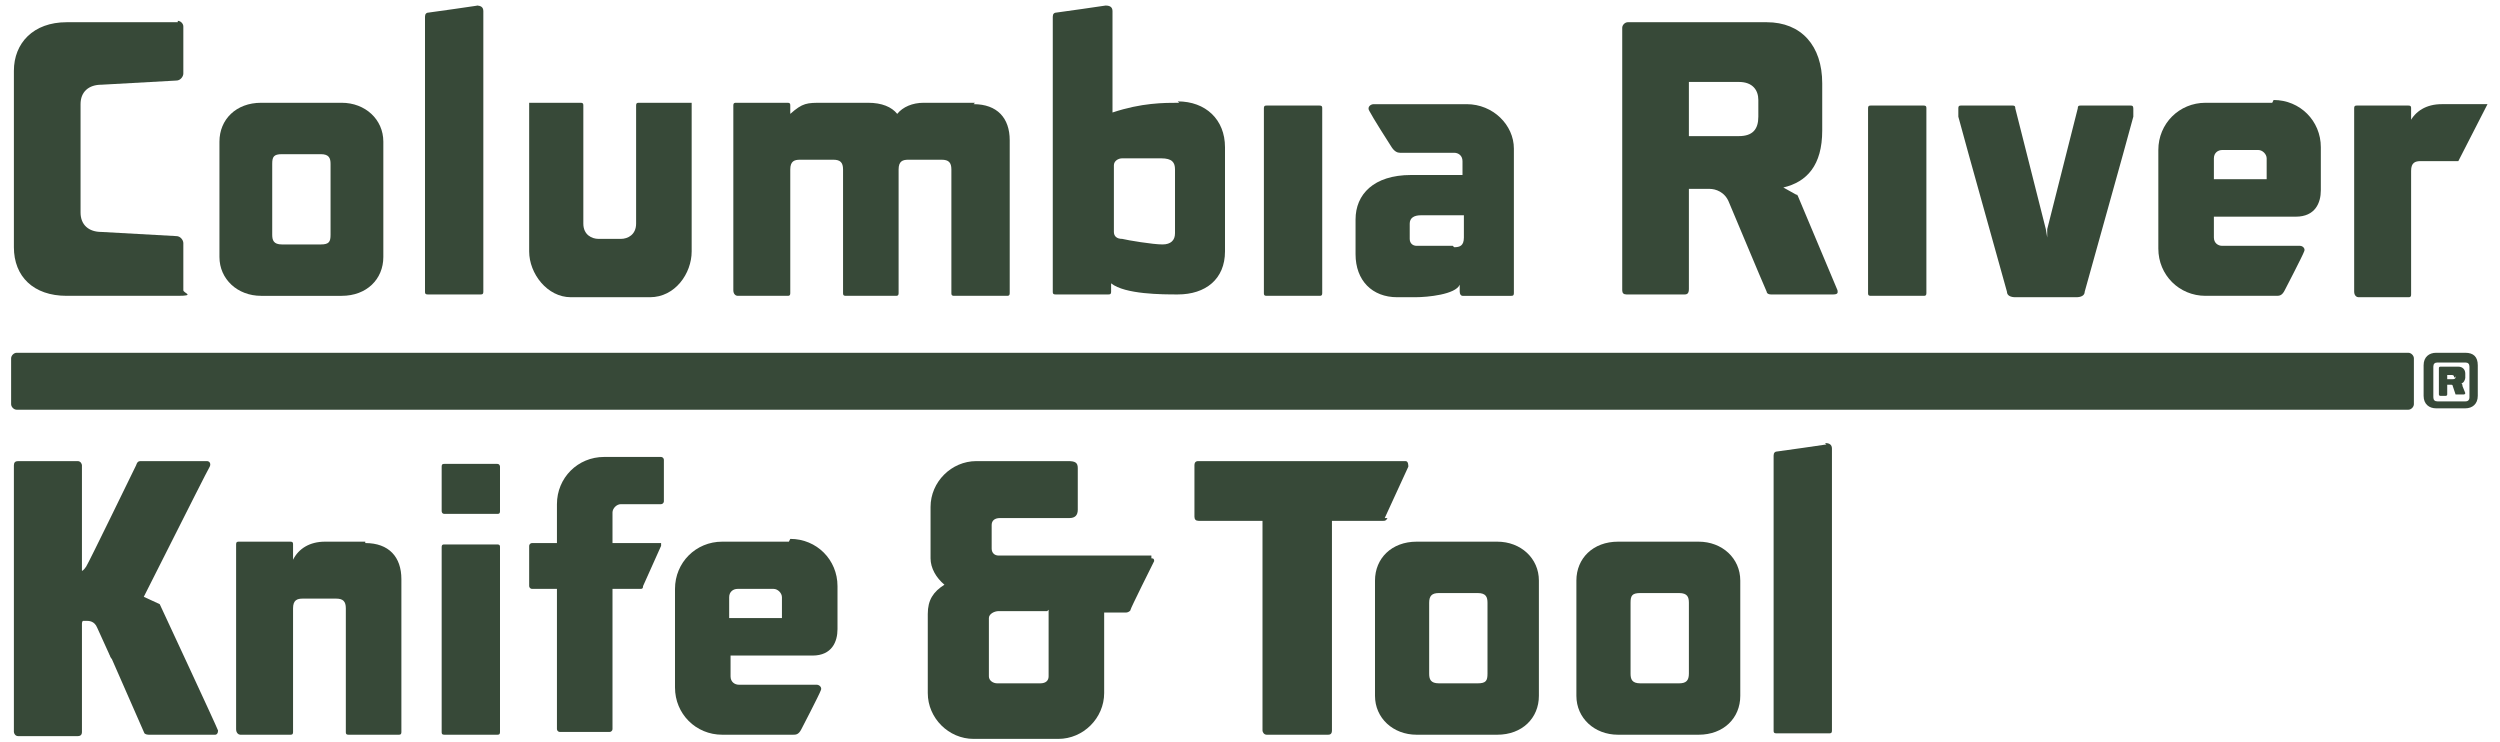 <svg aria-labelledby="footerLogoTitle" class="Footer_logo__AasI6" fill="currentColor" height="53.4" role="img" viewbox="0 0 180 53.4" width="180"><title>Columbia River Knife &amp; Tool Logo</title><path d="M26.3,39h-2.9c-1.1,0-1.9.5-2.3,1.3v-1.1c0-.1,0-.2-.2-.2h-3.7c-.1,0-.2,0-.2.2v13.3c0,.3.2.4.3.4,0,0,0,0,0,0,0,0,0,0,0,0h3.6c.1,0,.2,0,.2-.2v-8.9c0-.6.3-.7.7-.7h2.4c.5,0,.7.2.7.7v8.9c0,.1,0,.2.2.2h3.6c.1,0,.2,0,.2-.2v-11c0-1.6-.9-2.6-2.6-2.6" fill="#374938"></path><path d="M107.8,39h-5.8c-1.8,0-3,1.2-3,2.8v8.3c0,1.6,1.3,2.8,3,2.8h5.8c1.8,0,3-1.2,3-2.8v-8.3c0-1.6-1.3-2.8-3-2.8M107.1,48.5c0,.5-.1.7-.7.7h-2.8c-.6,0-.7-.3-.7-.7v-5.1c0-.5.2-.7.7-.7h2.8c.6,0,.7.3.7.7v5.1Z" fill="#374938"></path><path d="M122.3,39h-5.8c-1.8,0-3,1.2-3,2.8v8.3c0,1.6,1.3,2.8,3,2.8h5.8c1.8,0,3-1.2,3-2.8v-8.3c0-1.6-1.3-2.8-3-2.8M121.6,48.5c0,.5-.2.7-.7.7h-2.8c-.6,0-.7-.3-.7-.7v-5.1c0-.5.1-.7.7-.7h2.8c.6,0,.7.3.7.7v5.1Z" fill="#374938"></path><path d="M56.8,39h-4.8c-1.9,0-3.4,1.5-3.4,3.4v7.1c0,1.9,1.5,3.4,3.4,3.4h5.1c.2,0,.4,0,.6-.4,0,0,1.3-2.5,1.4-2.8.1-.2-.1-.4-.3-.4h-5.6c-.3,0-.6-.2-.6-.6v-1.5h5.9c1.4,0,1.8-1,1.8-1.9v-3.1c0-1.9-1.5-3.4-3.4-3.4M56.3,44.5h-3.8 v-1.5c0-.4.3-.6.6-.6h2.6c.3,0,.6.3.6.6v1.5Z" fill="#374938"></path><path d="M99.7,37.3c.1-.2,1.6-3.5,1.7-3.7,0-.1,0-.4-.2-.4h-14.9c-.1,0-.3,0-.3.3v3.7c0,.2.1.3.3.3h4.6v15.1c0,.1.1.3.3.3h4.4c.1,0,.3,0,.3-.3v-15.1h3.7c.1,0,.2,0,.3-.2" fill="#374938"></path><path d="M14.8,33.2h-4.6c-.2,0-.3,0-.4.3-.2.4-3.4,7-3.6,7.3-.2.3-.3.3-.3.3v-7.6c0-.1-.1-.3-.3-.3H1.3c-.2,0-.3.1-.3.3v19.2c0,.1.1.3.3.3h4.3c.2,0,.3-.1.3-.3v-7.8c0,0,0-.2.1-.2h.2c.2,0,.6,0,.8.5,0,0,1,2.2,1,2.2,0,0,0,0,.1,0,.6-1.1,6.8-13.5,7-13.8.1-.2,0-.4-.2-.4" fill="#374938"></path><path d="M11.5,43.5l-1.3-.6-2.3,4.2,2.5,5.7c0,0,.1.1.3.1h4.8c.1,0,.2-.1.2-.3-.1-.3-4.2-9.1-4.2-9.1" fill="#374938"></path><path d="M35.8,39.2h-3.8c-.1,0-.2,0-.2.2v13.3c0,.1,0,.2.2.2h3.8c.1,0,.2,0,.2-.2v-13.3c0-.1,0-.2-.2-.2" fill="#374938"></path><path d="M35.8,33.4h-3.8c-.1,0-.2,0-.2.2v3.2c0,0,0,.2.2.2h3.8c.1,0,.2,0,.2-.2v-3.2c0,0,0-.2-.2-.2" fill="#374938"></path><path d="M131.5,32s-3.4.5-3.5.5c-.2,0-.3.1-.3.3v19.8c0,.1,0,.2.2.2h3.8c.1,0,.2,0,.2-.2v-20.3c0-.3-.2-.4-.5-.4" fill="#374938"></path><path d="M47.6,32.9h-4.1c-1.9,0-3.4,1.5-3.4,3.4v2.8h-1.8c-.1,0-.2.1-.2.2v2.9c0,.1.1.2.2.2h1.8v10.1c0,.1.1.2.2.2h3.6c.1,0,.2-.1.2-.2v-10.1h2c.1,0,.2,0,.2-.2l1.3-2.9c0,0,0-.1,0-.2,0,0-.1,0-.2,0h-3.3v-2.2c0-.3.3-.6.6-.6h2.9c.1,0,.2-.1.2-.2v-3c0-.1-.1-.2-.2-.2" fill="#374938"></path><path d="M82.9,40h-11c-.3,0-.5-.2-.5-.5v-1.7c0-.3.2-.5.6-.5h5c.4,0,.6-.2.6-.6v-3c0-.4-.2-.5-.7-.5h-6.6c-1.8,0-3.3,1.5-3.3,3.3v3.7c0,.7.4,1.4,1,1.9-.8.5-1.2,1.1-1.2,2.1v5.7c0,1.8,1.5,3.3,3.3,3.3h6.1c1.8,0,3.3-1.5,3.3-3.3v-5.8h1.6c.1,0,.3-.1.3-.2,0-.1,1.6-3.3,1.7-3.5,0-.2-.1-.2-.2-.2M75.5,43.9v4.8c0,.3-.2.5-.6.5h-3.1c-.3,0-.6-.2-.6-.5v-4.2c0-.3.4-.5.7-.5h3.5Z" fill="#374938"></path><path d="M24.6,7.4h-5.8c-1.8,0-3,1.2-3,2.8v8.3c0,1.6,1.3,2.8,3,2.8h5.8c1.8,0,3-1.2,3-2.8v-8.3c0-1.6-1.3-2.8-3-2.8M23.8,16.9c0,.5-.1.7-.7.7h-2.8c-.6,0-.7-.3-.7-.7v-5.1c0-.5.1-.7.7-.7h2.8c.6,0,.7.3.7.7v5.1Z" fill="#374938"></path><path d="M70.2,7.4h-3.7c-.8,0-1.5.3-1.9.8-.4-.5-1.1-.8-2.1-.8h-3.3c-1.1,0-1.4,0-2.3.8v-.6c0-.1,0-.2-.2-.2h-3.7c-.1,0-.2,0-.2.2v13.3c0,.3.2.4.3.4,0,0,0,0,0,0,0,0,0,0,0,0h3.6c.1,0,.2,0,.2-.2v-8.9c0-.6.3-.7.7-.7h2.4c.5,0,.7.2.7.7v8.9c0,.1,0,.2.2.2h3.6c.1,0,.2,0,.2-.2v-8.9c0-.6.3-.7.7-.7h2.4c.5,0,.7.2.7.7v8.9c0,.1,0,.2.2.2h3.8c.1,0,.2,0,.2-.2v-11c0-1.6-.9-2.6-2.6-2.6" fill="#374938"></path><path d="M173.6,8.8v-1c0-.1,0-.2-.2-.2h-3.7c-.1,0-.2,0-.2.2v13.2c0,.3.2.4.3.4,0,0,0,0,0,0,0,0,0,0,0,0h3.6c.1,0,.2,0,.2-.2v-8.9c0-.6.3-.7.7-.7h2.7l2.1-4.1h-3.3c-1.1,0-1.9.5-2.3,1.3" fill="#374938"></path><path d="M49.7,7.4h-3.7c-.1,0-.2,0-.2.2v8.5c0,.8-.6,1.1-1.1,1.1h-1.6c-.5,0-1.1-.3-1.1-1.1V7.6c0-.1,0-.2-.2-.2h-3.7c0,0,0,.1,0,.2,0,0,0,0,0,0v10.5c0,1.6,1.3,3.3,3,3.3h5.7c1.8,0,3-1.7,3-3.3V7.6s0,0,0,0c0,0,0-.2,0-.2" fill="#374938"></path><path d="M163.6,7.4h-4.8c-1.9,0-3.4,1.5-3.4,3.4v7.1c0,1.9,1.5,3.4,3.4,3.4h5.1c.2,0,.4,0,.6-.4,0,0,1.3-2.5,1.4-2.8.1-.2-.1-.4-.3-.4h-5.6c-.3,0-.6-.2-.6-.6v-1.5h5.9c1.4,0,1.8-1,1.8-1.9v-3.1c0-1.9-1.5-3.4-3.4-3.4M163.2,12.9h-3.8v-1.5c0-.4.3-.6.6-.6h2.6c.3,0,.6.3.6.6v1.5Z" fill="#374938"></path><path d="M105.9,7.5h-7c-.2,0-.5.2-.3.5.2.4,1.4,2.3,1.6,2.6.2.3.4.4.6.4h3.9c.3,0,.6.2.6.6v1h-3.7c-2.7,0-4,1.4-4,3.2v2.5c0,1.9,1.2,3.1,3,3.1,0,0,.4,0,1.3,0s2.9-.2,3.2-.9v.5c0,.2.1.3.2.3h3.5c.1,0,.2,0,.2-.2v-10.4c0-1.7-1.5-3.2-3.4-3.2M104.6,17.7h-2.6c-.3,0-.5-.2-.5-.5v-1.1c0-.4.3-.6.8-.6h3.1v1.6c0,.6-.3.7-.7.7" fill="#374938"></path><path d="M129.4,14.1c0,0,0-.1-.1-.1,0,0-.9-.5-.9-.5,1.7-.4,2.8-1.6,2.8-4.1v-3.4c0-2.7-1.5-4.4-4-4.4h-10c-.2,0-.4.2-.4.4v18.9c0,.2.1.3.3.3h4.2c.2,0,.3-.1.3-.4v-7.2c.2,0,.9,0,1.5,0,.4,0,1.1.2,1.4,1,.3.7,2.3,5.5,2.7,6.4,0,.1.1.2.3.2h4.5c.4,0,.3-.2.3-.3,0,0-2.9-6.9-2.9-6.9M126.6,8.4c0,.9-.4,1.4-1.4,1.4h-3.6v-3.9h3.6c1,0,1.4.6,1.4,1.3v1.2Z" fill="#374938"></path><path d="M153.5,7.6h-3.7c-.1,0-.2,0-.2.2l-2.2,8.7v.6c0,0-.1-.6-.1-.6l-2.2-8.7c0-.1,0-.2-.2-.2h-3.7c-.1,0-.2,0-.2.2h0c0,0,0,.4,0,.6.5,1.9,3.4,12.2,3.5,12.6,0,.3.3.4.6.4h4.4c.3,0,.6-.1.6-.4.1-.4,3-10.7,3.5-12.6,0-.2,0-.5,0-.5h0c0-.2,0-.3-.2-.3" fill="#374938"></path><path d="M95,7.6h-3.8c-.1,0-.2,0-.2.2v13.3c0,.1,0,.2.2.2h3.8c.1,0,.2,0,.2-.2V7.8c0-.1,0-.2-.2-.2" fill="#374938"></path><path d="M138.5,7.6h-3.8c-.1,0-.2,0-.2.2v13.3c0,.1,0,.2.2.2h3.8c.1,0,.2,0,.2-.2V7.8c0-.1,0-.2-.2-.2" fill="#374938"></path><path d="M34.4.4s-3.4.5-3.5.5c-.2,0-.3.1-.3.3v19.8c0,.1,0,.2.2.2h3.8c.1,0,.2,0,.2-.2V.8c0-.3-.2-.4-.5-.4" fill="#374938"></path><path d="M84.9,7.4c-1.1,0-2.7,0-4.8.7V.8c0-.3-.2-.4-.5-.4,0,0-3.4.5-3.5.5-.2,0-.3.1-.3.3v19.8c0,.1,0,.2.2.2h3.8c.1,0,.2,0,.2-.2v-.6c1,.8,3.7.8,4.8.8,2,0,3.4-1.1,3.4-3.1v-7.5c0-2-1.4-3.3-3.4-3.3M84.6,16.8c0,.5-.3.8-.9.8-.7,0-2.5-.3-2.9-.4-.4,0-.6-.2-.6-.5v-4.8c0-.3.3-.5.6-.5s2,0,2.8,0,1,.3,1,.8v4.6Z" fill="#374938"></path><path d="M173.4,25.4H1.2c-.2,0-.4.2-.4.4v3.3c0,.2.2.4.4.4h172.2c.2,0,.4-.2.4-.4v-3.3c0-.2-.2-.4-.4-.4" fill="#374938"></path><path d="M177.5,25.4h-2.1c-.5,0-.9.3-.9.9v2.2c0,.6.4.9.9.9h2.1c.5,0,.9-.3.9-.9v-2.2c0-.6-.3-.9-.9-.9M177.8,28.6c0,.2-.1.3-.3.3h-2c-.2,0-.3-.1-.3-.3v-2.2c0-.2.1-.3.3-.3h2c.2,0,.3.1.3.3v2.2Z" fill="#374938"></path><path d="M177.2,27.6c.2,0,.3-.3.3-.4v-.3c0-.3-.2-.5-.5-.5h-1.3c0,0-.1,0-.1.1v1.9c0,0,0,.1.1.1h.4c0,0,.1,0,.1-.1v-.7h.3c0,0,.1,0,.1.1l.2.6c0,0,0,0,.1,0h.5c0,0,.1,0,.1-.1l-.2-.5c0,0,0-.2-.1-.2M176.8,27.1c0,.1,0,.2-.2.2h-.4v-.3s0,0,0,0h.3c.1,0,.2,0,.2.2h0Z" fill="#374938"></path><path d="M12.8,1.6c-1.3,0-6,0-8,0-2.4,0-3.8,1.5-3.8,3.5h0v12.7h0c0,2.1,1.4,3.5,3.8,3.5,2,0,6.7,0,8,0s.4-.2.4-.4v-3.4c0-.2-.2-.5-.5-.5l-5.4-.3c-.9,0-1.5-.5-1.5-1.4h0v-7.8h0c0-.9.6-1.4,1.5-1.4l5.4-.3c.3,0,.5-.3.5-.5v-3.4c0-.2-.2-.4-.4-.4" fill="#374938"></path></svg>